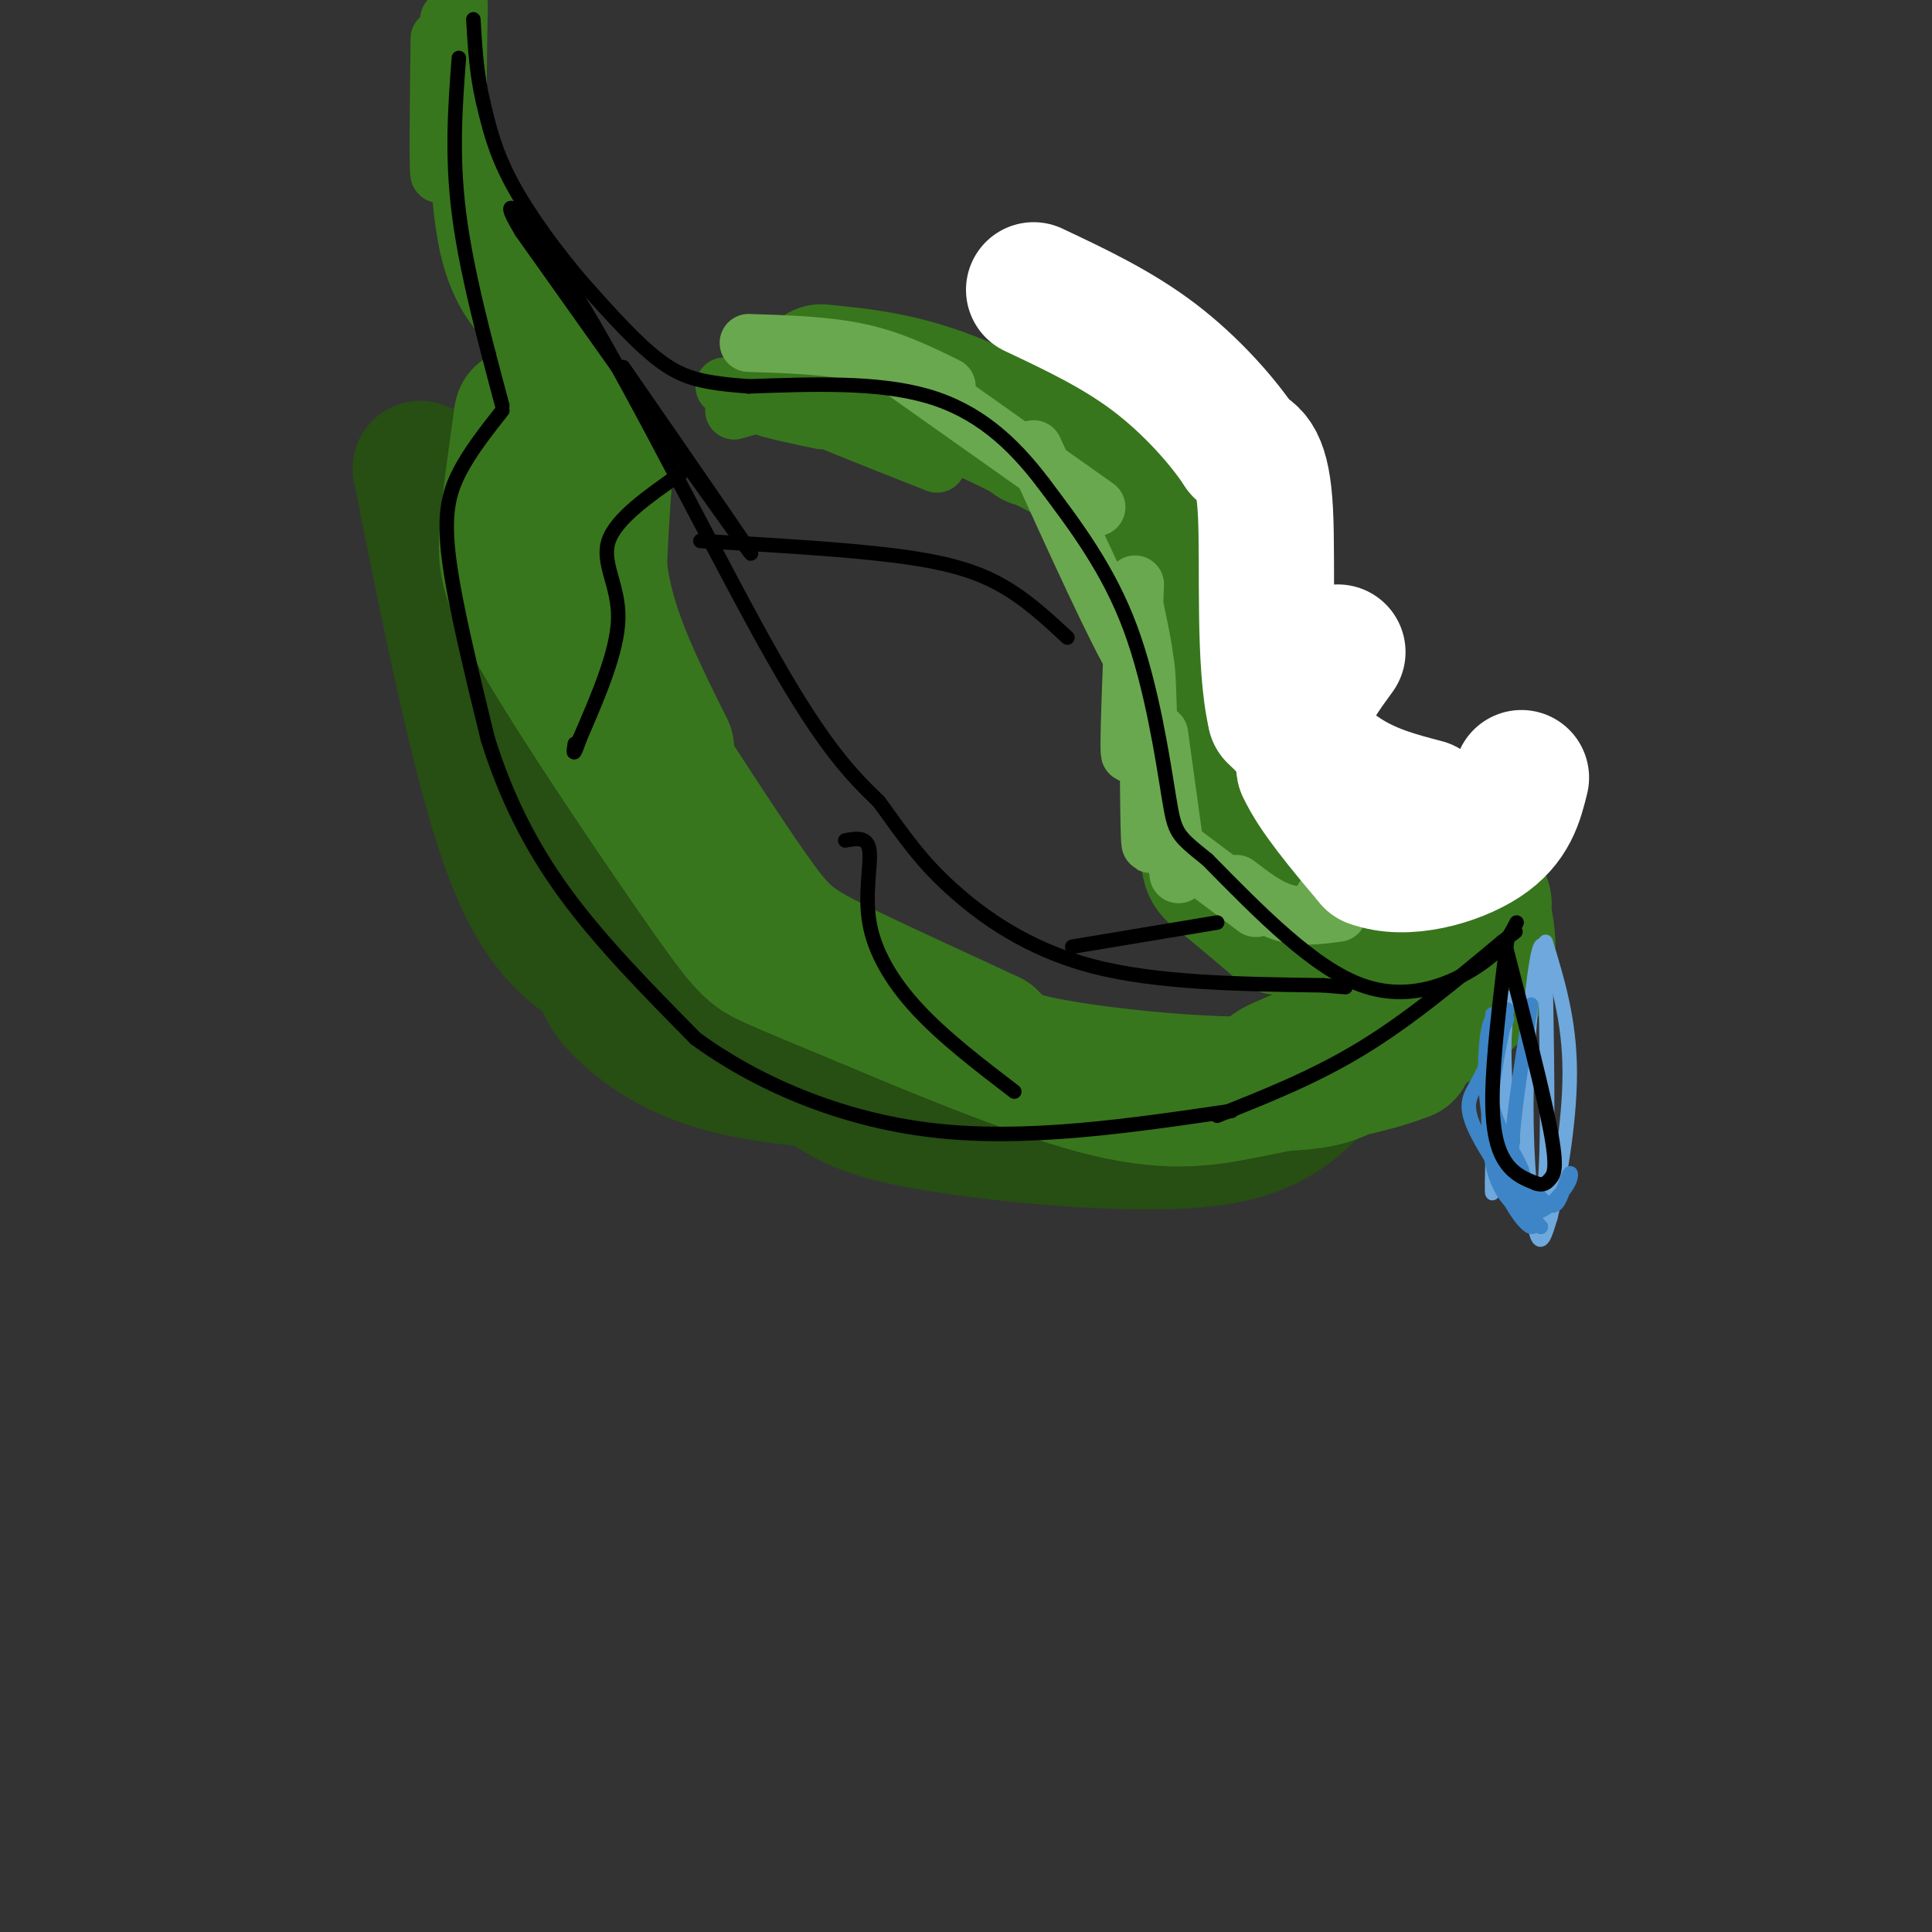 <svg viewBox='0 0 400 400' version='1.1' xmlns='http://www.w3.org/2000/svg' xmlns:xlink='http://www.w3.org/1999/xlink'><rect x="0" y="0" width="400" height="400" fill="#333333" stroke="none"/><g fill='none' stroke='rgb(39,78,19)' stroke-width='28' stroke-linecap='round' stroke-linejoin='round'><path d='M87,97c6.000,29.917 12.000,59.833 18,77c6.000,17.167 12.000,21.583 18,26'/><path d='M123,200c3.226,5.179 2.292,5.125 5,8c2.708,2.875 9.060,8.679 20,12c10.940,3.321 26.470,4.161 42,5'/><path d='M212,226c-15.917,-0.363 -31.833,-0.726 -44,-4c-12.167,-3.274 -20.583,-9.458 -30,-23c-9.417,-13.542 -19.833,-34.440 -25,-48c-5.167,-13.560 -5.083,-19.780 -5,-26'/><path d='M108,125c-1.167,-6.167 -1.583,-8.583 -2,-11'/><path d='M100,97c-1.013,3.362 -2.026,6.724 -2,13c0.026,6.276 1.089,15.466 8,33c6.911,17.534 19.668,43.413 29,57c9.332,13.587 15.238,14.882 23,17c7.762,2.118 17.381,5.059 27,8'/><path d='M185,225c11.643,3.167 27.250,7.083 39,9c11.750,1.917 19.643,1.833 27,0c7.357,-1.833 14.179,-5.417 21,-9'/><path d='M272,225c-4.923,4.827 -9.845,9.655 -24,11c-14.155,1.345 -37.542,-0.792 -52,-3c-14.458,-2.208 -19.988,-4.488 -26,-9c-6.012,-4.512 -12.506,-11.256 -19,-18'/><path d='M151,206c-7.489,-6.133 -16.711,-12.467 -22,-19c-5.289,-6.533 -6.644,-13.267 -8,-20'/></g>
<g fill='none' stroke='rgb(56,118,29)' stroke-width='28' stroke-linecap='round' stroke-linejoin='round'><path d='M108,86c-1.255,8.834 -2.510,17.668 -3,24c-0.490,6.332 -0.214,10.161 8,24c8.214,13.839 24.365,37.687 33,50c8.635,12.313 9.753,13.089 14,15c4.247,1.911 11.624,4.955 19,8'/><path d='M179,207c12.298,5.190 33.542,14.167 48,18c14.458,3.833 22.131,2.524 30,1c7.869,-1.524 15.935,-3.262 24,-5'/><path d='M281,221c5.667,-1.333 7.833,-2.167 10,-3'/><path d='M291,218c0.000,0.000 -26.000,3.000 -26,3'/><path d='M170,77c7.667,0.750 15.333,1.500 25,5c9.667,3.500 21.333,9.750 33,16'/><path d='M214,91c0.533,-1.133 1.067,-2.267 5,1c3.933,3.267 11.267,10.933 17,19c5.733,8.067 9.867,16.533 14,25'/><path d='M248,131c0.000,0.000 0.000,25.000 0,25'/><path d='M250,143c-0.067,12.422 -0.133,24.844 0,31c0.133,6.156 0.467,6.044 3,8c2.533,1.956 7.267,5.978 12,10'/><path d='M246,162c3.750,7.000 7.500,14.000 14,19c6.500,5.000 15.750,8.000 25,11'/><path d='M285,192c6.667,1.667 10.833,0.333 15,-1'/><path d='M300,191c4.067,-1.444 6.733,-4.556 3,-1c-3.733,3.556 -13.867,13.778 -24,24'/><path d='M279,214c-8.536,5.869 -17.875,8.542 -15,7c2.875,-1.542 17.964,-7.298 27,-13c9.036,-5.702 12.018,-11.351 15,-17'/><path d='M306,191c2.333,-4.083 0.667,-5.792 1,-3c0.333,2.792 2.667,10.083 -1,16c-3.667,5.917 -13.333,10.458 -23,15'/><path d='M283,219c-5.453,3.405 -7.585,4.418 -13,5c-5.415,0.582 -14.112,0.734 -25,0c-10.888,-0.734 -23.968,-2.352 -31,-4c-7.032,-1.648 -8.016,-3.324 -9,-5'/><path d='M205,215c-7.917,-3.750 -23.208,-10.625 -32,-15c-8.792,-4.375 -11.083,-6.250 -16,-13c-4.917,-6.750 -12.458,-18.375 -20,-30'/><path d='M137,157c-5.778,-7.511 -10.222,-11.289 -12,-20c-1.778,-8.711 -0.889,-22.356 0,-36'/><path d='M125,101c0.000,-6.333 0.000,-4.167 0,-2'/><path d='M125,93c-1.083,9.833 -2.167,19.667 0,30c2.167,10.333 7.583,21.167 13,32'/></g>
<g fill='none' stroke='rgb(56,118,29)' stroke-width='6' stroke-linecap='round' stroke-linejoin='round'><path d='M120,82c-1.905,2.214 -3.810,4.429 -2,2c1.810,-2.429 7.333,-9.500 7,-8c-0.333,1.500 -6.524,11.571 -8,13c-1.476,1.429 1.762,-5.786 5,-13'/><path d='M122,76c0.856,-3.361 0.497,-5.262 0,-3c-0.497,2.262 -1.133,8.689 -3,7c-1.867,-1.689 -4.964,-11.493 -3,-11c1.964,0.493 8.990,11.284 7,11c-1.990,-0.284 -12.995,-11.642 -24,-23'/><path d='M99,57c3.833,4.500 25.417,27.250 26,24c0.583,-3.250 -19.833,-32.500 -25,-38c-5.167,-5.500 4.917,12.750 15,31'/><path d='M115,74c0.667,1.833 -5.167,-9.083 -11,-20'/></g>
<g fill='none' stroke='rgb(56,118,29)' stroke-width='12' stroke-linecap='round' stroke-linejoin='round'><path d='M122,92c0.083,-4.583 0.167,-9.167 -4,-16c-4.167,-6.833 -12.583,-15.917 -21,-25'/><path d='M98,51c11.750,18.333 23.500,36.667 23,33c-0.500,-3.667 -13.250,-29.333 -26,-55'/><path d='M103,48c0.000,0.000 -11.000,-37.000 -11,-37'/><path d='M91,8c-0.167,14.333 -0.333,28.667 0,28c0.333,-0.667 1.167,-16.333 2,-32'/><path d='M95,1c-0.333,19.083 -0.667,38.167 2,50c2.667,11.833 8.333,16.417 14,21'/><path d='M111,72c4.500,5.333 8.750,8.167 13,11'/><path d='M152,85c0.000,0.000 14.000,-4.000 14,-4'/><path d='M154,83c8.500,1.054 17.000,2.107 16,2c-1.000,-0.107 -11.500,-1.375 -12,-1c-0.500,0.375 9.000,2.393 12,3c3.000,0.607 -0.500,-0.196 -4,-1'/><path d='M150,80c14.238,4.012 28.476,8.024 33,9c4.524,0.976 -0.667,-1.083 -7,-3c-6.333,-1.917 -13.810,-3.690 -11,-2c2.810,1.690 15.905,6.845 29,12'/></g>
<g fill='none' stroke='rgb(106,168,79)' stroke-width='12' stroke-linecap='round' stroke-linejoin='round'><path d='M155,71c8.083,0.250 16.167,0.500 23,2c6.833,1.500 12.417,4.250 18,7'/><path d='M186,76c0.000,0.000 41.000,29.000 41,29'/><path d='M214,93c8.750,19.250 17.500,38.500 21,44c3.500,5.500 1.750,-2.750 0,-11'/><path d='M235,121c-0.738,17.988 -1.476,35.976 -1,35c0.476,-0.976 2.167,-20.917 3,-19c0.833,1.917 0.810,25.690 1,34c0.190,8.310 0.595,1.155 1,-6'/><path d='M240,152c0.000,0.000 4.000,29.000 4,29'/><path d='M244,176c0.000,0.000 16.000,12.000 16,12'/><path d='M256,183c3.250,2.500 6.500,5.000 10,6c3.500,1.000 7.250,0.500 11,0'/><path d='M274,186c0.000,0.000 10.000,-1.000 10,-1'/></g>
<g fill='none' stroke='rgb(255,255,255)' stroke-width='28' stroke-linecap='round' stroke-linejoin='round'><path d='M277,135c-2.917,4.000 -5.833,8.000 -7,12c-1.167,4.000 -0.583,8.000 0,12'/><path d='M270,159c2.333,5.167 8.167,12.083 14,19'/><path d='M284,178c6.933,2.644 17.267,-0.244 23,-4c5.733,-3.756 6.867,-8.378 8,-13'/><path d='M295,167c-5.417,-1.417 -10.833,-2.833 -16,-6c-5.167,-3.167 -10.083,-8.083 -15,-13'/><path d='M264,148c-2.556,-10.778 -1.444,-31.222 -2,-42c-0.556,-10.778 -2.778,-11.889 -5,-13'/><path d='M257,93c-3.667,-5.622 -10.333,-13.178 -18,-19c-7.667,-5.822 -16.333,-9.911 -25,-14'/></g>
<g fill='none' stroke='rgb(0,0,0)' stroke-width='3' stroke-linecap='round' stroke-linejoin='round'><path d='M95,12c-0.750,10.000 -1.500,20.000 0,32c1.500,12.000 5.250,26.000 9,40'/><path d='M104,85c-3.400,4.311 -6.800,8.622 -9,13c-2.200,4.378 -3.200,8.822 -2,18c1.200,9.178 4.600,23.089 8,37'/><path d='M101,153c3.600,11.533 8.600,21.867 16,32c7.400,10.133 17.200,20.067 27,30'/><path d='M144,215c12.333,9.067 29.667,16.733 49,19c19.333,2.267 40.667,-0.867 62,-4'/><path d='M252,231c10.083,-4.000 20.167,-8.000 30,-14c9.833,-6.000 19.417,-14.000 29,-22'/><path d='M311,195c4.833,-3.667 2.417,-1.833 0,0'/><path d='M314,191c-1.422,2.778 -2.844,5.556 -8,9c-5.156,3.444 -14.044,7.556 -24,4c-9.956,-3.556 -20.978,-14.778 -32,-26'/><path d='M250,178c-6.500,-5.238 -6.750,-5.333 -8,-13c-1.250,-7.667 -3.500,-22.905 -8,-35c-4.500,-12.095 -11.250,-21.048 -18,-30'/><path d='M216,100c-6.489,-8.578 -13.711,-15.022 -24,-18c-10.289,-2.978 -23.644,-2.489 -37,-2'/><path d='M155,80c-9.044,-0.711 -13.156,-1.489 -18,-5c-4.844,-3.511 -10.422,-9.756 -16,-16'/><path d='M121,59c-5.556,-6.400 -11.444,-14.400 -15,-21c-3.556,-6.600 -4.778,-11.800 -6,-17'/><path d='M100,21c-1.333,-5.667 -1.667,-11.333 -2,-17'/><path d='M129,76c14.750,21.333 29.500,42.667 26,38c-3.500,-4.667 -25.250,-35.333 -47,-66'/><path d='M108,48c-6.393,-10.524 1.125,-3.833 13,16c11.875,19.833 28.107,52.810 39,72c10.893,19.190 16.446,24.595 22,30'/><path d='M182,166c5.643,7.810 8.750,12.333 15,18c6.250,5.667 15.643,12.476 29,16c13.357,3.524 30.679,3.762 48,4'/><path d='M274,204c8.000,0.667 4.000,0.333 0,0'/><path d='M141,98c-6.733,4.689 -13.467,9.378 -15,14c-1.533,4.622 2.133,9.178 2,16c-0.133,6.822 -4.067,15.911 -8,25'/><path d='M120,153c-1.500,4.333 -1.250,2.667 -1,1'/><path d='M145,112c14.756,0.844 29.511,1.689 40,3c10.489,1.311 16.711,3.089 22,6c5.289,2.911 9.644,6.956 14,11'/><path d='M175,174c2.292,-0.417 4.583,-0.833 5,2c0.417,2.833 -1.042,8.917 0,15c1.042,6.083 4.583,12.167 10,18c5.417,5.833 12.708,11.417 20,17'/><path d='M222,196c0.000,0.000 30.000,-5.000 30,-5'/></g>
<g fill='none' stroke='rgb(111,168,220)' stroke-width='3' stroke-linecap='round' stroke-linejoin='round'><path d='M310,212c-0.667,17.917 -1.333,35.833 -1,35c0.333,-0.833 1.667,-20.417 3,-40'/><path d='M312,207c0.060,-3.024 -1.292,9.417 0,22c1.292,12.583 5.226,25.310 7,21c1.774,-4.310 1.387,-25.655 1,-47'/><path d='M320,203c-0.155,-9.284 -1.041,-8.994 -2,-3c-0.959,5.994 -1.989,17.691 -2,29c-0.011,11.309 0.997,22.231 2,26c1.003,3.769 2.002,0.384 3,-3'/><path d='M321,252c1.578,-5.933 4.022,-19.267 4,-30c-0.022,-10.733 -2.511,-18.867 -5,-27'/></g>
<g fill='none' stroke='rgb(61,133,198)' stroke-width='3' stroke-linecap='round' stroke-linejoin='round'><path d='M317,208c-2.167,13.167 -4.333,26.333 -4,34c0.333,7.667 3.167,9.833 6,12'/><path d='M319,254c-1.940,-1.940 -9.792,-12.792 -13,-19c-3.208,-6.208 -1.774,-7.774 0,-11c1.774,-3.226 3.887,-8.113 6,-13'/><path d='M312,209c-2.200,10.200 -4.400,20.400 -3,29c1.400,8.600 6.400,15.600 8,16c1.600,0.400 -0.200,-5.800 -2,-12'/><path d='M315,242c-1.644,-3.911 -4.756,-7.689 -6,-13c-1.244,-5.311 -0.622,-12.156 0,-19'/><path d='M309,213c-0.733,10.600 -1.467,21.200 0,28c1.467,6.800 5.133,9.800 8,10c2.867,0.200 4.933,-2.400 7,-5'/><path d='M324,246c1.399,-1.711 1.396,-3.490 1,-3c-0.396,0.490 -1.183,3.247 -2,5c-0.817,1.753 -1.662,2.501 -4,0c-2.338,-2.501 -6.169,-8.250 -10,-14'/><path d='M309,234c-1.911,-6.489 -1.689,-15.711 -1,-20c0.689,-4.289 1.844,-3.644 3,-3'/></g>
<g fill='none' stroke='rgb(0,0,0)' stroke-width='3' stroke-linecap='round' stroke-linejoin='round'><path d='M312,195c-1.467,12.044 -2.933,24.089 -3,32c-0.067,7.911 1.267,11.689 3,14c1.733,2.311 3.867,3.156 6,4'/><path d='M318,245c1.500,0.548 2.250,-0.083 3,-1c0.750,-0.917 1.500,-2.119 0,-10c-1.500,-7.881 -5.250,-22.440 -9,-37'/></g>
</svg>